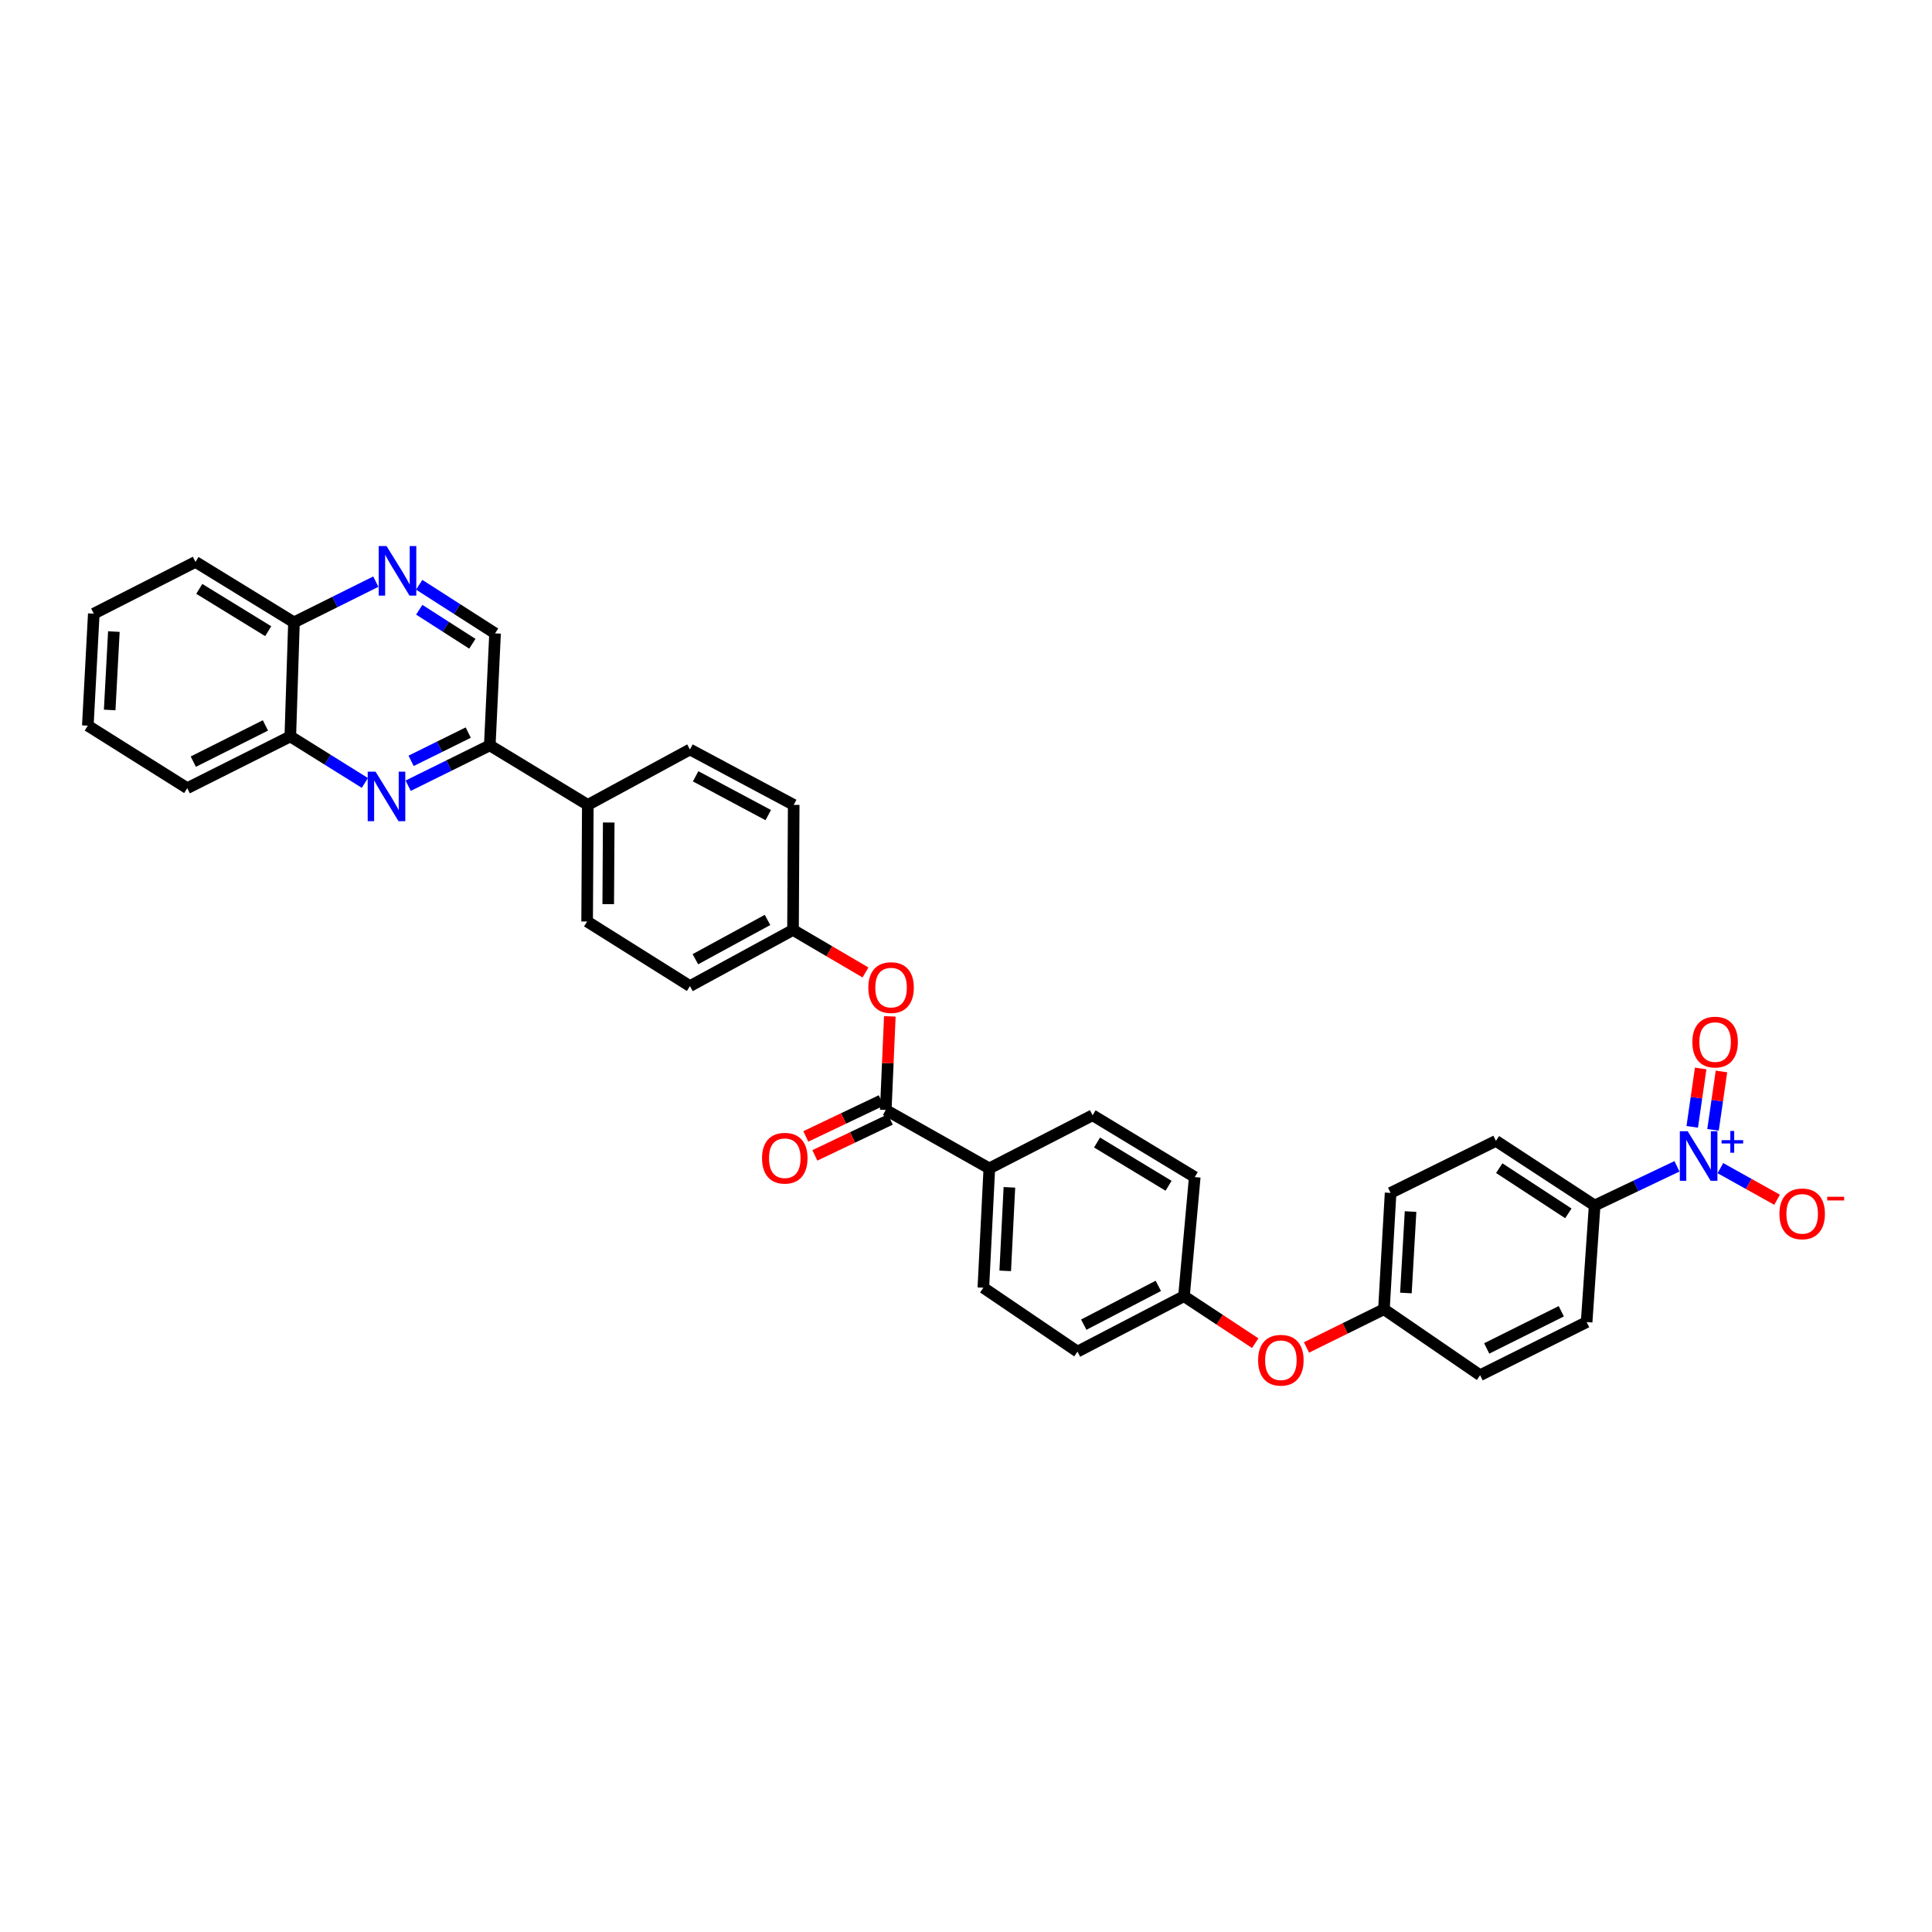<?xml version='1.0' encoding='iso-8859-1'?>
<svg version='1.1' baseProfile='full'
              xmlns='http://www.w3.org/2000/svg'
                      xmlns:rdkit='http://www.rdkit.org/xml'
                      xmlns:xlink='http://www.w3.org/1999/xlink'
                  xml:space='preserve'
width='1000px' height='1000px' viewBox='0 0 1000 1000'>
<!-- END OF HEADER -->
<rect style='opacity:1.0;fill:#FFFFFF;stroke:none' width='1000' height='1000' x='0' y='0'> </rect>
<path class='bond-4' d='M 867.992,603.684 L 846.691,613.819' style='fill:none;fill-rule:evenodd;stroke:#0000FF;stroke-width:6px;stroke-linecap:butt;stroke-linejoin:miter;stroke-opacity:1' />
<path class='bond-4' d='M 846.691,613.819 L 825.39,623.955' style='fill:none;fill-rule:evenodd;stroke:#000000;stroke-width:6px;stroke-linecap:butt;stroke-linejoin:miter;stroke-opacity:1' />
<path class='bond-7' d='M 890.471,604.625 L 905.142,612.804' style='fill:none;fill-rule:evenodd;stroke:#0000FF;stroke-width:6px;stroke-linecap:butt;stroke-linejoin:miter;stroke-opacity:1' />
<path class='bond-7' d='M 905.142,612.804 L 919.813,620.984' style='fill:none;fill-rule:evenodd;stroke:#FF0000;stroke-width:6px;stroke-linecap:butt;stroke-linejoin:miter;stroke-opacity:1' />
<path class='bond-9' d='M 886.656,584.806 L 888.838,569.696' style='fill:none;fill-rule:evenodd;stroke:#0000FF;stroke-width:6px;stroke-linecap:butt;stroke-linejoin:miter;stroke-opacity:1' />
<path class='bond-9' d='M 888.838,569.696 L 891.02,554.585' style='fill:none;fill-rule:evenodd;stroke:#FF0000;stroke-width:6px;stroke-linecap:butt;stroke-linejoin:miter;stroke-opacity:1' />
<path class='bond-9' d='M 875.898,583.253 L 878.081,568.142' style='fill:none;fill-rule:evenodd;stroke:#0000FF;stroke-width:6px;stroke-linecap:butt;stroke-linejoin:miter;stroke-opacity:1' />
<path class='bond-9' d='M 878.081,568.142 L 880.263,553.031' style='fill:none;fill-rule:evenodd;stroke:#FF0000;stroke-width:6px;stroke-linecap:butt;stroke-linejoin:miter;stroke-opacity:1' />
<path class='bond-0' d='M 211.267,406.682 L 232.389,396.243' style='fill:none;fill-rule:evenodd;stroke:#0000FF;stroke-width:6px;stroke-linecap:butt;stroke-linejoin:miter;stroke-opacity:1' />
<path class='bond-0' d='M 232.389,396.243 L 253.511,385.803' style='fill:none;fill-rule:evenodd;stroke:#000000;stroke-width:6px;stroke-linecap:butt;stroke-linejoin:miter;stroke-opacity:1' />
<path class='bond-0' d='M 212.787,393.806 L 227.573,386.499' style='fill:none;fill-rule:evenodd;stroke:#0000FF;stroke-width:6px;stroke-linecap:butt;stroke-linejoin:miter;stroke-opacity:1' />
<path class='bond-0' d='M 227.573,386.499 L 242.359,379.191' style='fill:none;fill-rule:evenodd;stroke:#000000;stroke-width:6px;stroke-linecap:butt;stroke-linejoin:miter;stroke-opacity:1' />
<path class='bond-6' d='M 188.853,405.244 L 169.558,393.208' style='fill:none;fill-rule:evenodd;stroke:#0000FF;stroke-width:6px;stroke-linecap:butt;stroke-linejoin:miter;stroke-opacity:1' />
<path class='bond-6' d='M 169.558,393.208 L 150.262,381.172' style='fill:none;fill-rule:evenodd;stroke:#000000;stroke-width:6px;stroke-linecap:butt;stroke-linejoin:miter;stroke-opacity:1' />
<path class='bond-1' d='M 458.47,574.513 L 512.073,604.753' style='fill:none;fill-rule:evenodd;stroke:#000000;stroke-width:6px;stroke-linecap:butt;stroke-linejoin:miter;stroke-opacity:1' />
<path class='bond-5' d='M 458.47,574.513 L 459.52,550.289' style='fill:none;fill-rule:evenodd;stroke:#000000;stroke-width:6px;stroke-linecap:butt;stroke-linejoin:miter;stroke-opacity:1' />
<path class='bond-5' d='M 459.52,550.289 L 460.57,526.066' style='fill:none;fill-rule:evenodd;stroke:#FF0000;stroke-width:6px;stroke-linecap:butt;stroke-linejoin:miter;stroke-opacity:1' />
<path class='bond-13' d='M 456.133,569.607 L 436.61,578.908' style='fill:none;fill-rule:evenodd;stroke:#000000;stroke-width:6px;stroke-linecap:butt;stroke-linejoin:miter;stroke-opacity:1' />
<path class='bond-13' d='M 436.61,578.908 L 417.087,588.209' style='fill:none;fill-rule:evenodd;stroke:#FF0000;stroke-width:6px;stroke-linecap:butt;stroke-linejoin:miter;stroke-opacity:1' />
<path class='bond-13' d='M 460.808,579.419 L 441.285,588.72' style='fill:none;fill-rule:evenodd;stroke:#000000;stroke-width:6px;stroke-linecap:butt;stroke-linejoin:miter;stroke-opacity:1' />
<path class='bond-13' d='M 441.285,588.72 L 421.762,598.022' style='fill:none;fill-rule:evenodd;stroke:#FF0000;stroke-width:6px;stroke-linecap:butt;stroke-linejoin:miter;stroke-opacity:1' />
<path class='bond-2' d='M 216.975,302.671 L 236.608,315.253' style='fill:none;fill-rule:evenodd;stroke:#0000FF;stroke-width:6px;stroke-linecap:butt;stroke-linejoin:miter;stroke-opacity:1' />
<path class='bond-2' d='M 236.608,315.253 L 256.241,327.835' style='fill:none;fill-rule:evenodd;stroke:#000000;stroke-width:6px;stroke-linecap:butt;stroke-linejoin:miter;stroke-opacity:1' />
<path class='bond-2' d='M 217,315.596 L 230.743,324.404' style='fill:none;fill-rule:evenodd;stroke:#0000FF;stroke-width:6px;stroke-linecap:butt;stroke-linejoin:miter;stroke-opacity:1' />
<path class='bond-2' d='M 230.743,324.404 L 244.486,333.211' style='fill:none;fill-rule:evenodd;stroke:#000000;stroke-width:6px;stroke-linecap:butt;stroke-linejoin:miter;stroke-opacity:1' />
<path class='bond-12' d='M 194.524,301.059 L 173.341,311.597' style='fill:none;fill-rule:evenodd;stroke:#0000FF;stroke-width:6px;stroke-linecap:butt;stroke-linejoin:miter;stroke-opacity:1' />
<path class='bond-12' d='M 173.341,311.597 L 152.158,322.135' style='fill:none;fill-rule:evenodd;stroke:#000000;stroke-width:6px;stroke-linecap:butt;stroke-linejoin:miter;stroke-opacity:1' />
<path class='bond-3' d='M 253.511,385.803 L 304.257,416.611' style='fill:none;fill-rule:evenodd;stroke:#000000;stroke-width:6px;stroke-linecap:butt;stroke-linejoin:miter;stroke-opacity:1' />
<path class='bond-10' d='M 253.511,385.803 L 256.241,327.835' style='fill:none;fill-rule:evenodd;stroke:#000000;stroke-width:6px;stroke-linecap:butt;stroke-linejoin:miter;stroke-opacity:1' />
<path class='bond-15' d='M 825.39,623.955 L 774.293,590.527' style='fill:none;fill-rule:evenodd;stroke:#000000;stroke-width:6px;stroke-linecap:butt;stroke-linejoin:miter;stroke-opacity:1' />
<path class='bond-15' d='M 811.775,628.036 L 776.007,604.636' style='fill:none;fill-rule:evenodd;stroke:#000000;stroke-width:6px;stroke-linecap:butt;stroke-linejoin:miter;stroke-opacity:1' />
<path class='bond-16' d='M 825.39,623.955 L 821.241,684.308' style='fill:none;fill-rule:evenodd;stroke:#000000;stroke-width:6px;stroke-linecap:butt;stroke-linejoin:miter;stroke-opacity:1' />
<path class='bond-21' d='M 447.972,503.342 L 429.216,492.342' style='fill:none;fill-rule:evenodd;stroke:#FF0000;stroke-width:6px;stroke-linecap:butt;stroke-linejoin:miter;stroke-opacity:1' />
<path class='bond-21' d='M 429.216,492.342 L 410.46,481.342' style='fill:none;fill-rule:evenodd;stroke:#000000;stroke-width:6px;stroke-linecap:butt;stroke-linejoin:miter;stroke-opacity:1' />
<path class='bond-30' d='M 150.262,381.172 L 96.925,407.958' style='fill:none;fill-rule:evenodd;stroke:#000000;stroke-width:6px;stroke-linecap:butt;stroke-linejoin:miter;stroke-opacity:1' />
<path class='bond-30' d='M 137.383,375.477 L 100.048,394.227' style='fill:none;fill-rule:evenodd;stroke:#000000;stroke-width:6px;stroke-linecap:butt;stroke-linejoin:miter;stroke-opacity:1' />
<path class='bond-37' d='M 150.262,381.172 L 152.158,322.135' style='fill:none;fill-rule:evenodd;stroke:#000000;stroke-width:6px;stroke-linecap:butt;stroke-linejoin:miter;stroke-opacity:1' />
<path class='bond-8' d='M 512.073,604.753 L 508.981,666.519' style='fill:none;fill-rule:evenodd;stroke:#000000;stroke-width:6px;stroke-linecap:butt;stroke-linejoin:miter;stroke-opacity:1' />
<path class='bond-8' d='M 522.464,614.561 L 520.3,657.798' style='fill:none;fill-rule:evenodd;stroke:#000000;stroke-width:6px;stroke-linecap:butt;stroke-linejoin:miter;stroke-opacity:1' />
<path class='bond-35' d='M 512.073,604.753 L 565.524,577.26' style='fill:none;fill-rule:evenodd;stroke:#000000;stroke-width:6px;stroke-linecap:butt;stroke-linejoin:miter;stroke-opacity:1' />
<path class='bond-11' d='M 304.257,416.611 L 303.895,476.964' style='fill:none;fill-rule:evenodd;stroke:#000000;stroke-width:6px;stroke-linecap:butt;stroke-linejoin:miter;stroke-opacity:1' />
<path class='bond-11' d='M 315.072,425.729 L 314.818,467.976' style='fill:none;fill-rule:evenodd;stroke:#000000;stroke-width:6px;stroke-linecap:butt;stroke-linejoin:miter;stroke-opacity:1' />
<path class='bond-36' d='M 304.257,416.611 L 357.123,387.935' style='fill:none;fill-rule:evenodd;stroke:#000000;stroke-width:6px;stroke-linecap:butt;stroke-linejoin:miter;stroke-opacity:1' />
<path class='bond-31' d='M 152.158,322.135 L 101.182,290.844' style='fill:none;fill-rule:evenodd;stroke:#000000;stroke-width:6px;stroke-linecap:butt;stroke-linejoin:miter;stroke-opacity:1' />
<path class='bond-31' d='M 138.826,326.704 L 103.143,304.801' style='fill:none;fill-rule:evenodd;stroke:#000000;stroke-width:6px;stroke-linecap:butt;stroke-linejoin:miter;stroke-opacity:1' />
<path class='bond-14' d='M 676.239,697.439 L 696.282,687.553' style='fill:none;fill-rule:evenodd;stroke:#FF0000;stroke-width:6px;stroke-linecap:butt;stroke-linejoin:miter;stroke-opacity:1' />
<path class='bond-14' d='M 696.282,687.553 L 716.325,677.666' style='fill:none;fill-rule:evenodd;stroke:#000000;stroke-width:6px;stroke-linecap:butt;stroke-linejoin:miter;stroke-opacity:1' />
<path class='bond-22' d='M 649.7,695.224 L 631.264,683.063' style='fill:none;fill-rule:evenodd;stroke:#FF0000;stroke-width:6px;stroke-linecap:butt;stroke-linejoin:miter;stroke-opacity:1' />
<path class='bond-22' d='M 631.264,683.063 L 612.828,670.903' style='fill:none;fill-rule:evenodd;stroke:#000000;stroke-width:6px;stroke-linecap:butt;stroke-linejoin:miter;stroke-opacity:1' />
<path class='bond-29' d='M 774.293,590.527 L 719.767,617.44' style='fill:none;fill-rule:evenodd;stroke:#000000;stroke-width:6px;stroke-linecap:butt;stroke-linejoin:miter;stroke-opacity:1' />
<path class='bond-27' d='M 821.241,684.308 L 766.099,711.801' style='fill:none;fill-rule:evenodd;stroke:#000000;stroke-width:6px;stroke-linecap:butt;stroke-linejoin:miter;stroke-opacity:1' />
<path class='bond-27' d='M 808.12,678.705 L 769.521,697.95' style='fill:none;fill-rule:evenodd;stroke:#000000;stroke-width:6px;stroke-linecap:butt;stroke-linejoin:miter;stroke-opacity:1' />
<path class='bond-17' d='M 508.981,666.519 L 557.704,699.585' style='fill:none;fill-rule:evenodd;stroke:#000000;stroke-width:6px;stroke-linecap:butt;stroke-linejoin:miter;stroke-opacity:1' />
<path class='bond-18' d='M 565.524,577.26 L 618.402,609.258' style='fill:none;fill-rule:evenodd;stroke:#000000;stroke-width:6px;stroke-linecap:butt;stroke-linejoin:miter;stroke-opacity:1' />
<path class='bond-18' d='M 567.829,591.359 L 604.843,613.757' style='fill:none;fill-rule:evenodd;stroke:#000000;stroke-width:6px;stroke-linecap:butt;stroke-linejoin:miter;stroke-opacity:1' />
<path class='bond-19' d='M 357.123,387.935 L 410.822,416.611' style='fill:none;fill-rule:evenodd;stroke:#000000;stroke-width:6px;stroke-linecap:butt;stroke-linejoin:miter;stroke-opacity:1' />
<path class='bond-19' d='M 360.058,401.824 L 397.647,421.897' style='fill:none;fill-rule:evenodd;stroke:#000000;stroke-width:6px;stroke-linecap:butt;stroke-linejoin:miter;stroke-opacity:1' />
<path class='bond-20' d='M 303.895,476.964 L 357.123,510.392' style='fill:none;fill-rule:evenodd;stroke:#000000;stroke-width:6px;stroke-linecap:butt;stroke-linejoin:miter;stroke-opacity:1' />
<path class='bond-24' d='M 410.46,481.342 L 410.822,416.611' style='fill:none;fill-rule:evenodd;stroke:#000000;stroke-width:6px;stroke-linecap:butt;stroke-linejoin:miter;stroke-opacity:1' />
<path class='bond-25' d='M 410.46,481.342 L 357.123,510.392' style='fill:none;fill-rule:evenodd;stroke:#000000;stroke-width:6px;stroke-linecap:butt;stroke-linejoin:miter;stroke-opacity:1' />
<path class='bond-25' d='M 397.26,476.154 L 359.925,496.489' style='fill:none;fill-rule:evenodd;stroke:#000000;stroke-width:6px;stroke-linecap:butt;stroke-linejoin:miter;stroke-opacity:1' />
<path class='bond-26' d='M 612.828,670.903 L 618.402,609.258' style='fill:none;fill-rule:evenodd;stroke:#000000;stroke-width:6px;stroke-linecap:butt;stroke-linejoin:miter;stroke-opacity:1' />
<path class='bond-28' d='M 612.828,670.903 L 557.704,699.585' style='fill:none;fill-rule:evenodd;stroke:#000000;stroke-width:6px;stroke-linecap:butt;stroke-linejoin:miter;stroke-opacity:1' />
<path class='bond-28' d='M 599.543,665.563 L 560.956,685.641' style='fill:none;fill-rule:evenodd;stroke:#000000;stroke-width:6px;stroke-linecap:butt;stroke-linejoin:miter;stroke-opacity:1' />
<path class='bond-23' d='M 716.325,677.666 L 766.099,711.801' style='fill:none;fill-rule:evenodd;stroke:#000000;stroke-width:6px;stroke-linecap:butt;stroke-linejoin:miter;stroke-opacity:1' />
<path class='bond-34' d='M 716.325,677.666 L 719.767,617.44' style='fill:none;fill-rule:evenodd;stroke:#000000;stroke-width:6px;stroke-linecap:butt;stroke-linejoin:miter;stroke-opacity:1' />
<path class='bond-34' d='M 727.693,669.252 L 730.102,627.094' style='fill:none;fill-rule:evenodd;stroke:#000000;stroke-width:6px;stroke-linecap:butt;stroke-linejoin:miter;stroke-opacity:1' />
<path class='bond-32' d='M 96.925,407.958 L 45.455,375.598' style='fill:none;fill-rule:evenodd;stroke:#000000;stroke-width:6px;stroke-linecap:butt;stroke-linejoin:miter;stroke-opacity:1' />
<path class='bond-33' d='M 101.182,290.844 L 48.546,317.63' style='fill:none;fill-rule:evenodd;stroke:#000000;stroke-width:6px;stroke-linecap:butt;stroke-linejoin:miter;stroke-opacity:1' />
<path class='bond-38' d='M 45.455,375.598 L 48.546,317.63' style='fill:none;fill-rule:evenodd;stroke:#000000;stroke-width:6px;stroke-linecap:butt;stroke-linejoin:miter;stroke-opacity:1' />
<path class='bond-38' d='M 56.772,367.482 L 58.936,326.904' style='fill:none;fill-rule:evenodd;stroke:#000000;stroke-width:6px;stroke-linecap:butt;stroke-linejoin:miter;stroke-opacity:1' />
<path  class='atom-0' d='M 873.539 585.521
L 881.945 599.107
Q 882.778 600.448, 884.118 602.875
Q 885.459 605.302, 885.531 605.447
L 885.531 585.521
L 888.937 585.521
L 888.937 611.172
L 885.423 611.172
L 876.401 596.317
Q 875.351 594.578, 874.228 592.586
Q 873.141 590.593, 872.815 589.977
L 872.815 611.172
L 869.482 611.172
L 869.482 585.521
L 873.539 585.521
' fill='#0000FF'/>
<path  class='atom-0' d='M 891.089 590.145
L 895.608 590.145
L 895.608 585.386
L 897.617 585.386
L 897.617 590.145
L 902.256 590.145
L 902.256 591.866
L 897.617 591.866
L 897.617 596.649
L 895.608 596.649
L 895.608 591.866
L 891.089 591.866
L 891.089 590.145
' fill='#0000FF'/>
<path  class='atom-1' d='M 194.378 399.401
L 202.783 412.988
Q 203.617 414.328, 204.957 416.756
Q 206.298 419.183, 206.37 419.328
L 206.37 399.401
L 209.776 399.401
L 209.776 425.052
L 206.261 425.052
L 197.24 410.198
Q 196.189 408.459, 195.066 406.466
Q 193.979 404.474, 193.653 403.858
L 193.653 425.052
L 190.32 425.052
L 190.32 399.401
L 194.378 399.401
' fill='#0000FF'/>
<path  class='atom-3' d='M 200.078 282.65
L 208.483 296.236
Q 209.317 297.577, 210.657 300.004
Q 211.998 302.432, 212.07 302.577
L 212.07 282.65
L 215.476 282.65
L 215.476 308.301
L 211.962 308.301
L 202.94 293.447
Q 201.89 291.708, 200.766 289.715
Q 199.68 287.722, 199.354 287.107
L 199.354 308.301
L 196.02 308.301
L 196.02 282.65
L 200.078 282.65
' fill='#0000FF'/>
<path  class='atom-6' d='M 449.443 511.183
Q 449.443 505.024, 452.486 501.582
Q 455.53 498.14, 461.218 498.14
Q 466.906 498.14, 469.949 501.582
Q 472.993 505.024, 472.993 511.183
Q 472.993 517.415, 469.913 520.965
Q 466.833 524.479, 461.218 524.479
Q 455.566 524.479, 452.486 520.965
Q 449.443 517.451, 449.443 511.183
M 461.218 521.581
Q 465.131 521.581, 467.232 518.972
Q 469.37 516.328, 469.37 511.183
Q 469.37 506.147, 467.232 503.611
Q 465.131 501.039, 461.218 501.039
Q 457.305 501.039, 455.167 503.575
Q 453.066 506.111, 453.066 511.183
Q 453.066 516.364, 455.167 518.972
Q 457.305 521.581, 461.218 521.581
' fill='#FF0000'/>
<path  class='atom-8' d='M 921.025 628.296
Q 921.025 622.137, 924.068 618.695
Q 927.111 615.254, 932.799 615.254
Q 938.488 615.254, 941.531 618.695
Q 944.574 622.137, 944.574 628.296
Q 944.574 634.528, 941.495 638.079
Q 938.415 641.593, 932.799 641.593
Q 927.148 641.593, 924.068 638.079
Q 921.025 634.564, 921.025 628.296
M 932.799 638.694
Q 936.712 638.694, 938.814 636.086
Q 940.951 633.441, 940.951 628.296
Q 940.951 623.26, 938.814 620.724
Q 936.712 618.152, 932.799 618.152
Q 928.887 618.152, 926.749 620.688
Q 924.648 623.224, 924.648 628.296
Q 924.648 633.477, 926.749 636.086
Q 928.887 638.694, 932.799 638.694
' fill='#FF0000'/>
<path  class='atom-8' d='M 945.77 619.44
L 954.545 619.44
L 954.545 621.353
L 945.77 621.353
L 945.77 619.44
' fill='#FF0000'/>
<path  class='atom-10' d='M 875.961 539.382
Q 875.961 533.223, 879.004 529.781
Q 882.047 526.339, 887.735 526.339
Q 893.424 526.339, 896.467 529.781
Q 899.51 533.223, 899.51 539.382
Q 899.51 545.614, 896.431 549.164
Q 893.351 552.678, 887.735 552.678
Q 882.084 552.678, 879.004 549.164
Q 875.961 545.65, 875.961 539.382
M 887.735 549.78
Q 891.648 549.78, 893.75 547.171
Q 895.887 544.527, 895.887 539.382
Q 895.887 534.346, 893.75 531.81
Q 891.648 529.238, 887.735 529.238
Q 883.823 529.238, 881.685 531.774
Q 879.584 534.31, 879.584 539.382
Q 879.584 544.563, 881.685 547.171
Q 883.823 549.78, 887.735 549.78
' fill='#FF0000'/>
<path  class='atom-14' d='M 394.428 599.488
Q 394.428 593.328, 397.471 589.887
Q 400.514 586.445, 406.203 586.445
Q 411.891 586.445, 414.934 589.887
Q 417.977 593.328, 417.977 599.488
Q 417.977 605.719, 414.898 609.27
Q 411.818 612.784, 406.203 612.784
Q 400.551 612.784, 397.471 609.27
Q 394.428 605.755, 394.428 599.488
M 406.203 609.886
Q 410.115 609.886, 412.217 607.277
Q 414.354 604.632, 414.354 599.488
Q 414.354 594.452, 412.217 591.915
Q 410.115 589.343, 406.203 589.343
Q 402.29 589.343, 400.152 591.879
Q 398.051 594.415, 398.051 599.488
Q 398.051 604.668, 400.152 607.277
Q 402.29 609.886, 406.203 609.886
' fill='#FF0000'/>
<path  class='atom-15' d='M 651.202 704.053
Q 651.202 697.894, 654.245 694.452
Q 657.289 691.011, 662.977 691.011
Q 668.665 691.011, 671.708 694.452
Q 674.751 697.894, 674.751 704.053
Q 674.751 710.285, 671.672 713.835
Q 668.592 717.35, 662.977 717.35
Q 657.325 717.35, 654.245 713.835
Q 651.202 710.321, 651.202 704.053
M 662.977 714.451
Q 666.889 714.451, 668.991 711.843
Q 671.128 709.198, 671.128 704.053
Q 671.128 699.017, 668.991 696.481
Q 666.889 693.909, 662.977 693.909
Q 659.064 693.909, 656.926 696.445
Q 654.825 698.981, 654.825 704.053
Q 654.825 709.234, 656.926 711.843
Q 659.064 714.451, 662.977 714.451
' fill='#FF0000'/>
</svg>
